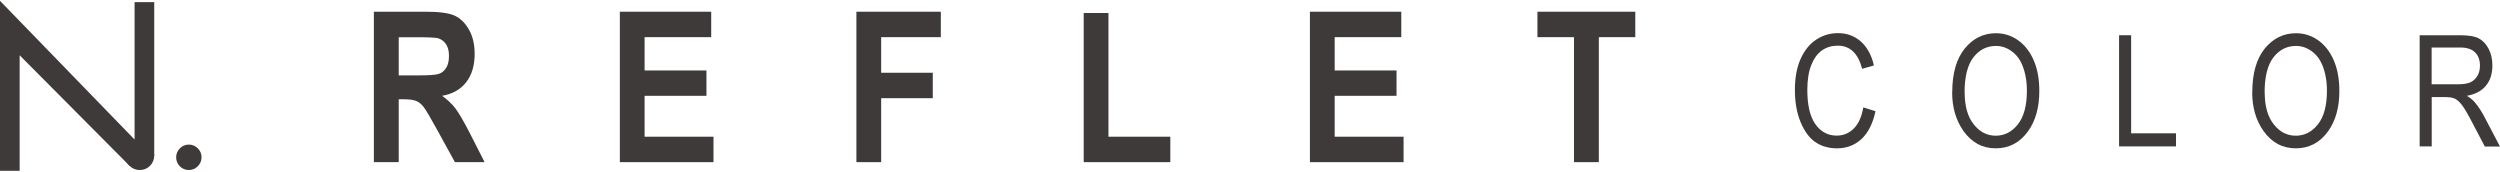 <svg width="900" height="62" viewBox="0 0 900 62" fill="none" xmlns="http://www.w3.org/2000/svg">
<path d="M-2.67513e-06 0.3L48.45 50.235L48.45 0.761L55.522 0.761L55.522 56.164L53.253 59.425L46.707 59.754L7.072 19.898L7.072 61.5L0 61.5L-2.67513e-06 0.3Z" fill="#3E3A39"/>
<path d="M63.414 56.625C63.414 55.373 63.875 54.319 64.763 53.397C65.651 52.507 66.736 52.046 67.986 52.046C69.236 52.046 70.289 52.507 71.21 53.397C72.098 54.286 72.558 55.373 72.558 56.625C72.558 57.876 72.098 58.963 71.21 59.853C70.321 60.742 69.236 61.203 67.986 61.203C66.736 61.203 65.651 60.775 64.763 59.886C63.875 58.996 63.414 57.909 63.414 56.625Z" fill="#3E3A39"/>
<path d="M45.125 55.999C45.125 54.583 45.618 53.364 46.638 52.343C47.658 51.322 48.875 50.794 50.322 50.794C51.769 50.794 52.953 51.322 53.973 52.343C54.993 53.364 55.519 54.583 55.519 55.999C55.519 57.415 55.026 58.667 54.006 59.688C52.986 60.709 51.769 61.203 50.322 61.203C48.875 61.203 47.658 60.709 46.638 59.688C45.618 58.7 45.125 57.448 45.125 55.999Z" fill="#3E3A39"/>
<path d="M670.8 38.675L675.175 40.025C674.221 44.505 672.511 47.865 670.11 50.072C667.709 52.279 664.781 53.398 661.327 53.398C658.301 53.398 655.703 52.641 653.532 51.159C651.361 49.676 649.618 47.305 648.236 44.011C646.855 40.717 646.164 36.863 646.164 32.384C646.164 27.904 646.855 24.248 648.236 21.184C649.618 18.121 651.46 15.816 653.828 14.267C656.163 12.719 658.795 11.929 661.689 11.929C664.847 11.929 667.577 12.917 669.847 14.893C672.116 16.869 673.728 19.768 674.616 23.556L670.373 24.775C668.926 19.208 665.998 16.441 661.623 16.441C659.453 16.441 657.545 17.001 655.933 18.121C654.321 19.241 653.039 20.987 652.085 23.358C651.131 25.73 650.637 28.727 650.637 32.351C650.637 37.851 651.591 41.936 653.532 44.703C655.473 47.437 658.005 48.82 661.229 48.82C663.597 48.82 665.636 47.964 667.347 46.284C669.057 44.604 670.208 42.035 670.8 38.609L670.8 38.675Z" fill="#3E3A39"/>
<path d="M702.806 33.207C702.806 26.389 704.319 21.151 707.313 17.462C710.306 13.806 714.055 11.962 718.529 11.962C721.423 11.962 724.055 12.785 726.423 14.432C728.791 16.079 730.699 18.451 732.081 21.58C733.462 24.709 734.153 28.431 734.153 32.746C734.153 38.675 732.804 43.517 730.107 47.239C727.147 51.356 723.265 53.398 718.463 53.398C713.661 53.398 709.747 51.29 706.786 47.074C704.122 43.253 702.773 38.642 702.773 33.24L702.806 33.207ZM707.28 33.273C707.28 38.214 708.365 42.035 710.536 44.769C712.707 47.502 715.338 48.853 718.463 48.853C721.588 48.853 724.318 47.469 726.456 44.736C728.627 41.969 729.679 37.95 729.679 32.614C729.679 29.156 729.12 26.092 728.002 23.391C727.147 21.316 725.864 19.636 724.153 18.418C722.443 17.166 720.568 16.54 718.529 16.54C715.272 16.54 712.575 17.891 710.437 20.625C708.332 23.358 707.247 27.575 707.247 33.306L707.28 33.273Z" fill="#3E3A39"/>
<path d="M762.867 52.703L762.867 12.683L767.209 12.683L767.209 47.993L783.359 47.993L783.359 52.703L762.9 52.703L762.867 52.703Z" fill="#3E3A39"/>
<path d="M810.822 33.207C810.822 26.389 812.335 21.151 815.328 17.462C818.321 13.806 822.071 11.962 826.544 11.962C829.439 11.962 832.07 12.785 834.439 14.432C836.807 16.079 838.715 18.451 840.096 21.58C841.478 24.709 842.168 28.431 842.168 32.746C842.168 38.675 840.82 43.517 838.123 47.239C835.162 51.356 831.281 53.398 826.479 53.398C821.676 53.398 817.762 51.29 814.802 47.074C812.138 43.253 810.789 38.642 810.789 33.24L810.822 33.207ZM815.295 33.273C815.295 38.214 816.381 42.035 818.552 44.769C820.723 47.502 823.354 48.853 826.479 48.853C829.603 48.853 832.334 47.469 834.472 44.736C836.642 41.969 837.695 37.95 837.695 32.614C837.695 29.156 837.136 26.092 836.017 23.391C835.162 21.316 833.879 19.636 832.169 18.418C830.459 17.166 828.584 16.54 826.544 16.54C823.288 16.54 820.591 17.891 818.453 20.625C816.348 23.358 815.262 27.575 815.262 33.306L815.295 33.273Z" fill="#3E3A39"/>
<path d="M871.078 52.709L871.078 12.689L885.617 12.689C888.643 12.689 890.879 13.051 892.327 13.809C893.774 14.566 894.958 15.785 895.879 17.531C896.8 19.277 897.26 21.286 897.26 23.559C897.26 26.589 896.471 29.026 894.892 30.904C893.313 32.781 891.044 33.967 888.051 34.494C889.268 35.219 890.189 35.976 890.846 36.734C892.129 38.249 893.281 39.962 894.267 41.84L899.991 52.742L894.53 52.742L890.156 44.409C888.478 41.148 887.195 38.974 886.307 37.821C885.452 36.701 884.597 35.944 883.808 35.548C882.985 35.153 881.867 34.955 880.42 34.955L875.42 34.955L875.42 52.709L871.078 52.709ZM875.42 30.344L884.729 30.344C886.768 30.344 888.314 30.113 889.366 29.619C890.419 29.125 891.241 28.368 891.866 27.314C892.491 26.259 892.787 25.041 892.787 23.625C892.787 21.615 892.195 20.001 891.011 18.848C889.827 17.695 888.084 17.103 885.748 17.103L875.387 17.103L875.387 30.344L875.42 30.344Z" fill="#3E3A39"/>
<path d="M134.594 58.371L134.594 4.22L153.441 4.22C158.276 4.22 161.697 4.714 163.769 5.669C165.841 6.657 167.519 8.337 168.868 10.742C170.216 13.146 170.874 16.012 170.874 19.372C170.874 23.621 169.854 27.014 167.815 29.616C165.776 32.218 162.914 33.832 159.164 34.491C161.072 35.874 162.684 37.389 163.934 39.003C165.184 40.65 166.894 43.582 169.065 47.798L174.459 58.371L163.769 58.371L157.289 46.579C154.954 42.33 153.375 39.662 152.553 38.575C151.731 37.488 150.843 36.763 149.889 36.368C148.968 35.973 147.455 35.742 145.382 35.742L143.54 35.742L143.54 58.371L134.627 58.371L134.594 58.371ZM143.54 27.145L150.185 27.145C154.23 27.145 156.829 26.981 157.914 26.618C159.033 26.256 159.921 25.531 160.612 24.444C161.302 23.357 161.631 21.908 161.631 20.129C161.631 18.351 161.302 17.033 160.612 15.979C159.921 14.925 159 14.2 157.816 13.805C156.993 13.542 154.559 13.41 150.547 13.41L143.54 13.41L143.54 27.145Z" fill="#3E3A39"/>
<path d="M223.141 58.371L223.141 4.22L256.033 4.22L256.033 13.377L232.054 13.377L232.054 25.367L254.323 25.367L254.323 34.491L232.054 34.491L232.054 49.214L256.855 49.214L256.855 58.371L223.141 58.371Z" fill="#3E3A39"/>
<path d="M308.305 58.371L308.305 4.22L338.697 4.22L338.697 13.377L317.219 13.377L317.219 26.19L335.803 26.19L335.803 35.347L317.219 35.347L317.219 58.371L308.305 58.371Z" fill="#3E3A39"/>
<path d="M390.134 58.371L390.134 4.681L399.048 4.681L399.048 49.214L421.316 49.214L421.316 58.371L390.102 58.371L390.134 58.371Z" fill="#3E3A39"/>
<path d="M471.57 58.371L471.57 4.22L504.463 4.22L504.463 13.377L480.484 13.377L480.484 25.367L502.752 25.367L502.752 34.491L480.484 34.491L480.484 49.214L505.285 49.214L505.285 58.371L471.57 58.371Z" fill="#3E3A39"/>
<path d="M566.633 58.371L566.633 13.377L553.477 13.377L553.477 4.22L588.704 4.22L588.704 13.377L575.58 13.377L575.58 58.371L566.666 58.371L566.633 58.371Z" fill="#3E3A39"/>
</svg>
